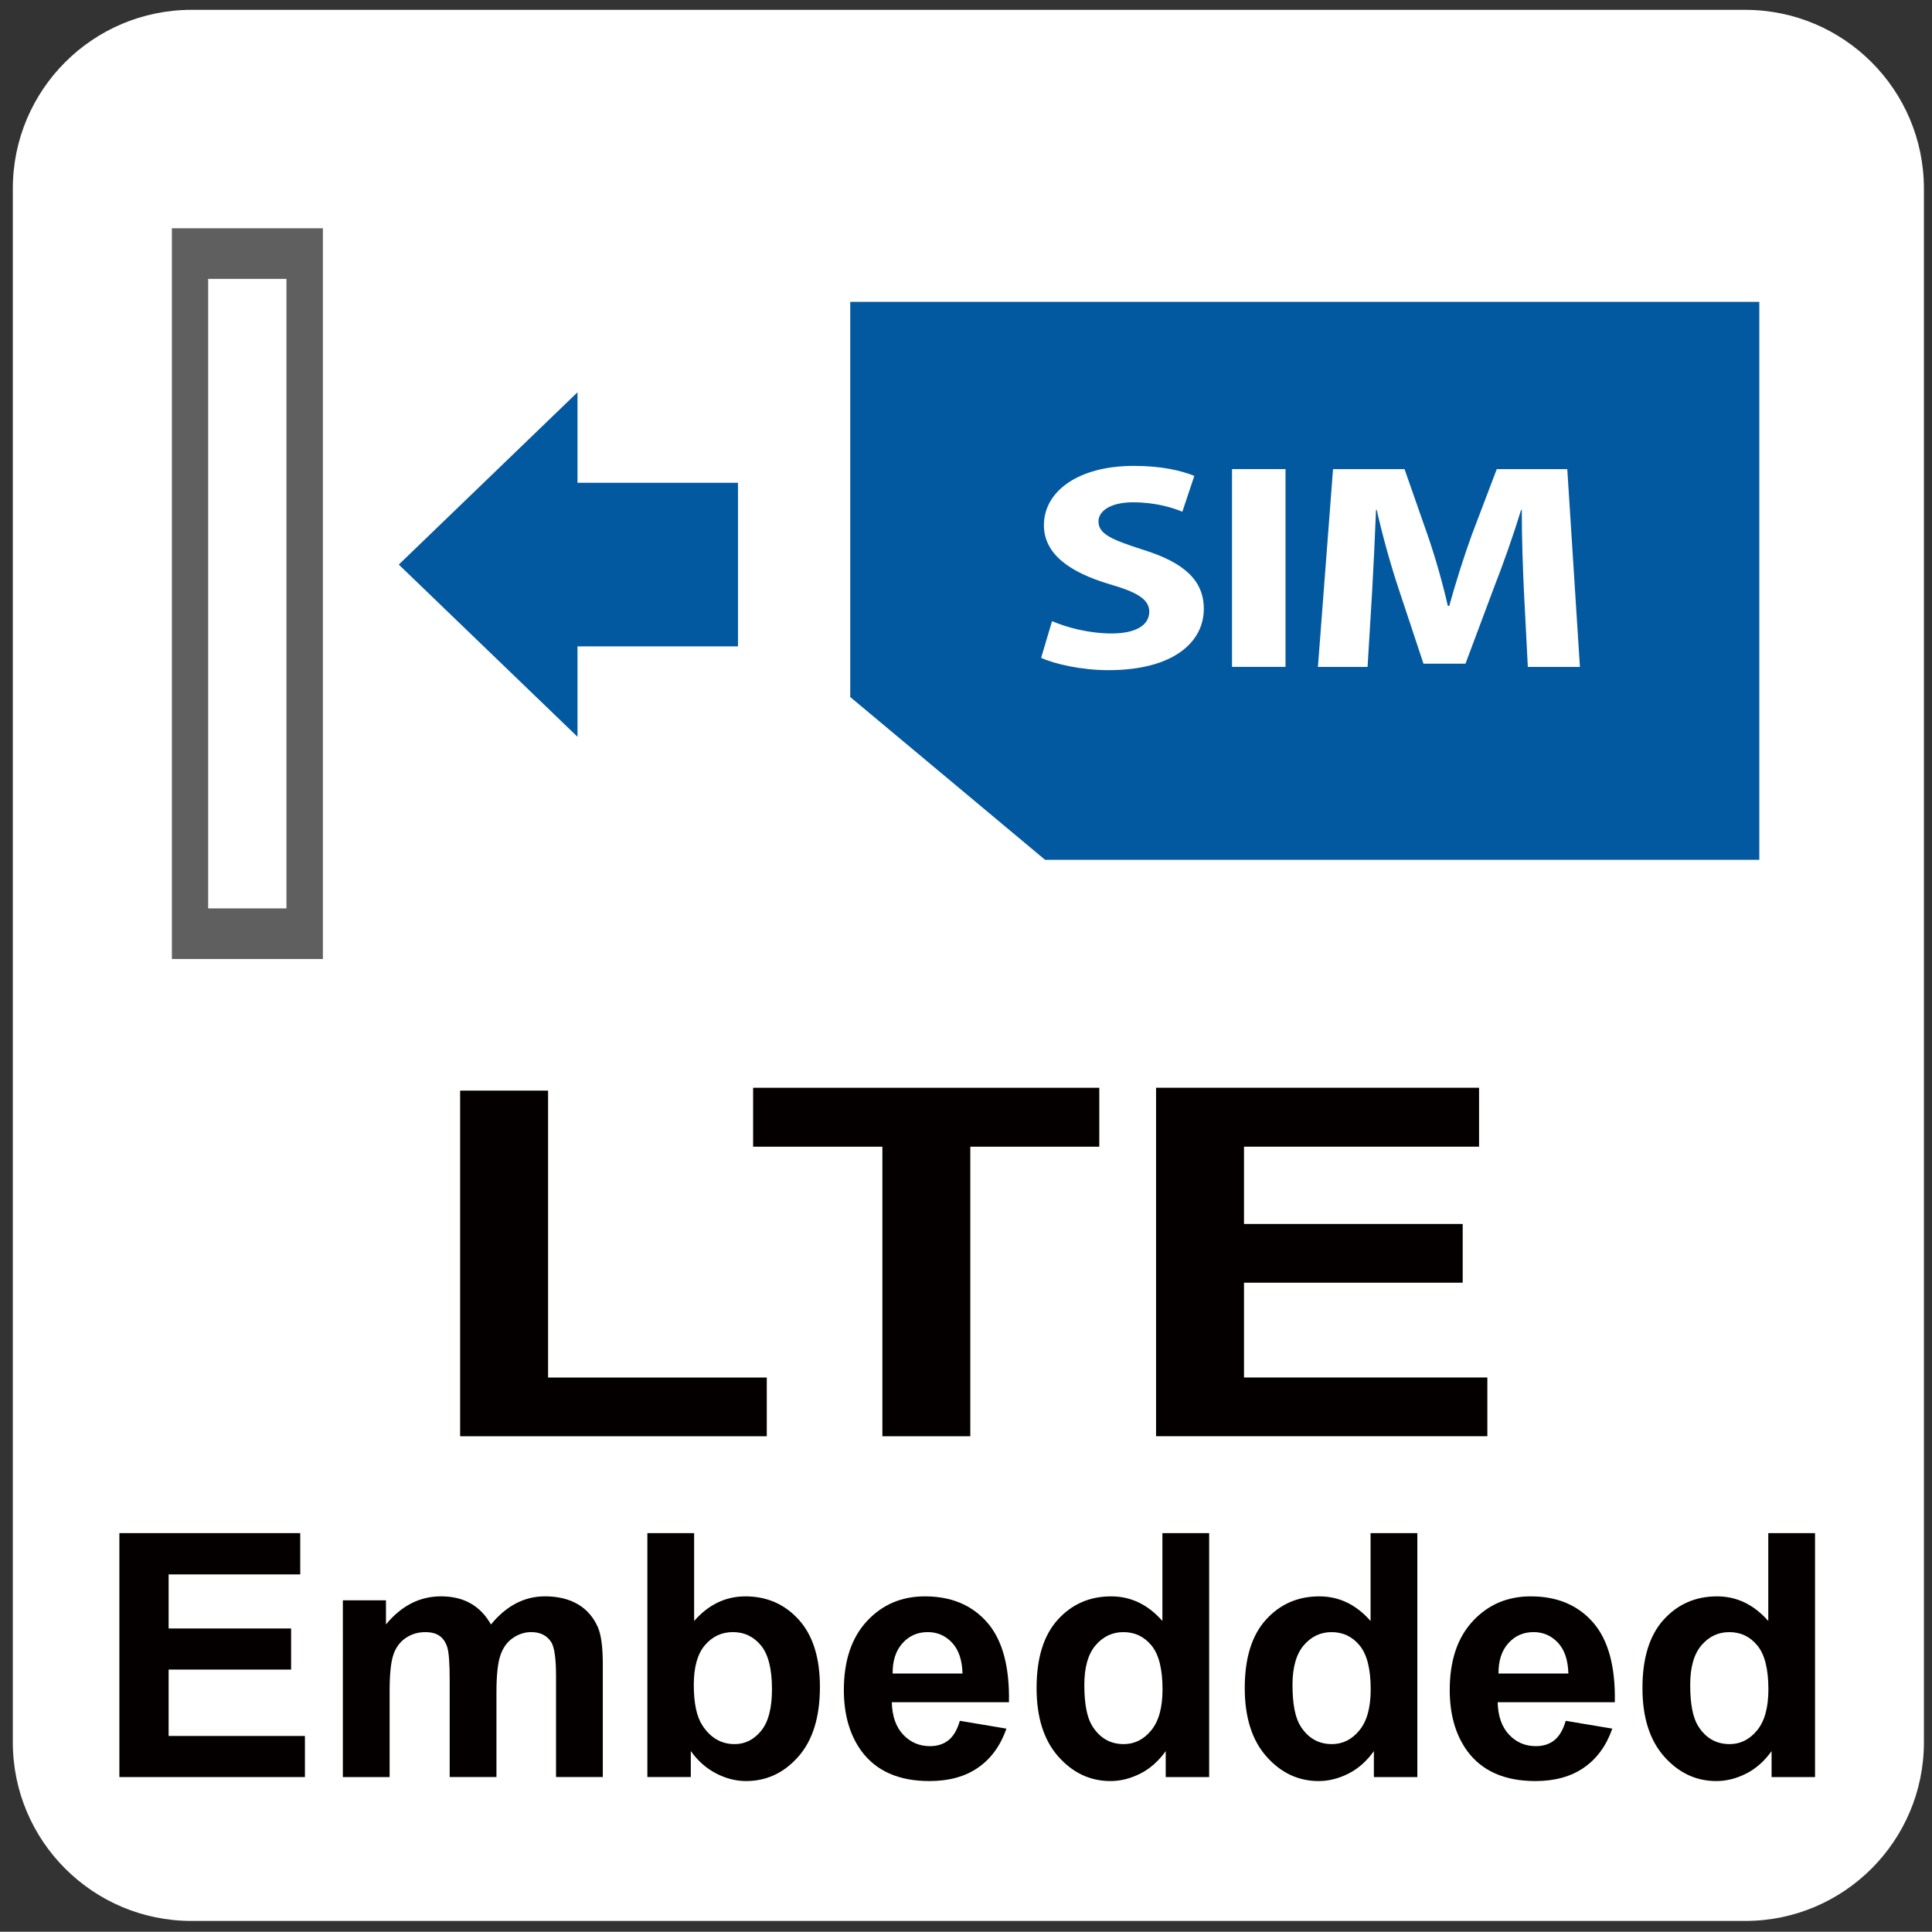 <?xml version="1.0" encoding="utf-8"?>
<!-- Generator: Adobe Illustrator 27.3.1, SVG Export Plug-In . SVG Version: 6.00 Build 0)  -->
<svg version="1.1" xmlns="http://www.w3.org/2000/svg" xmlns:xlink="http://www.w3.org/1999/xlink" x="0px" y="0px"
	 width="62.386px" height="62.378px" viewBox="0 0 62.386 62.378" enable-background="new 0 0 62.386 62.378" xml:space="preserve">
<rect x="0" y="0" width="62.386" height="62.378" fill="#333333" stroke="none"/>
<g id="圖層_2">
	<path fill="#FFFFFF" d="M56.353,0.318H6.185c-3.187,0-5.771,2.584-5.771,5.771v50.169c0,3.187,2.584,5.771,5.771,5.771h50.169
		c3.187,0,5.771-2.584,5.771-5.771V6.089C62.124,2.902,59.54,0.318,56.353,0.318z"/>
</g>
<g id="圖層_1">
	<g>
		<g>
			<g>
				<g>
					<path fill="#5F5F5F" d="M5.55,7.371v23.596h4.876V7.371H5.55z M9.251,29.333H6.722V9.005h2.528V29.333z"/>
				</g>
			</g>
			<g>
				<rect x="16.273" y="15.589" fill="#0359A0" width="7.557" height="5.283"/>
				<polyline fill="#0359A0" points="18.648,23.791 12.877,18.231 18.648,12.667 				"/>
			</g>
			<path fill="#0359A0" d="M27.455,9.747v12.761l6.291,5.256H56.81V9.747H27.455z M35.791,21.64c-0.875,0-1.741-0.2-2.172-0.398
				l0.353-1.185c0.454,0.198,1.182,0.398,1.922,0.398c0.797,0,1.217-0.276,1.217-0.702c0-0.389-0.365-0.626-1.285-0.89
				c-1.274-0.38-2.117-0.966-2.117-1.905c0-1.089,1.104-1.914,2.9-1.914c0.877,0,1.503,0.142,1.957,0.322l-0.387,1.158
				c-0.296-0.124-0.852-0.304-1.593-0.304c-0.749,0-1.115,0.295-1.115,0.616c0,0.408,0.422,0.587,1.421,0.91
				c1.354,0.417,1.98,1.003,1.98,1.914C38.874,20.729,37.896,21.64,35.791,21.64z M41.51,21.534h-1.727v-6.386h1.727V21.534z
				 M49.335,21.534l-0.126-2.444c-0.035-0.768-0.069-1.686-0.069-2.625h-0.022c-0.25,0.814-0.57,1.726-0.864,2.474l-0.932,2.492
				h-1.356l-0.818-2.464c-0.25-0.758-0.501-1.657-0.692-2.502h-0.023c-0.034,0.863-0.081,1.848-0.126,2.644l-0.147,2.426h-1.603
				l0.488-6.386h2.309l0.749,2.14c0.252,0.732,0.477,1.526,0.649,2.276h0.046c0.204-0.739,0.467-1.574,0.728-2.294l0.806-2.122
				h2.277l0.408,6.386H49.335z"/>
		</g>
		<g>
			<path fill="#040000" d="M14.858,46.378V35.217h2.84v9.265h7.062v1.896H14.858z"/>
			<path fill="#040000" d="M28.493,46.378v-9.35h-4.174v-1.903h11.178v1.903h-4.165v9.35H28.493z"/>
			<path fill="#040000" d="M37.33,46.378V35.125h10.43v1.903H40.17v2.495h7.062v1.896H40.17v3.062h7.858v1.896H37.33z"/>
			<path fill="#040000" d="M3.855,57.383v-7.877h5.84v1.333h-4.25v1.746h3.955v1.327H5.445v2.144h4.401v1.327H3.855z"/>
			<path fill="#040000" d="M11.071,51.676h1.392v0.779c0.498-0.605,1.091-0.908,1.778-0.908c0.365,0,0.683,0.075,0.951,0.226
				c0.269,0.151,0.489,0.378,0.661,0.683c0.251-0.304,0.521-0.532,0.812-0.683c0.29-0.15,0.6-0.226,0.93-0.226
				c0.419,0,0.773,0.085,1.064,0.255c0.29,0.17,0.507,0.42,0.65,0.75c0.104,0.244,0.156,0.638,0.156,1.182v3.648h-1.51v-3.262
				c0-0.566-0.052-0.931-0.156-1.096c-0.14-0.215-0.354-0.322-0.645-0.322c-0.211,0-0.41,0.064-0.596,0.193
				c-0.187,0.129-0.321,0.318-0.403,0.567c-0.083,0.249-0.124,0.642-0.124,1.18v2.74h-1.51v-3.127c0-0.555-0.027-0.913-0.081-1.074
				c-0.054-0.162-0.137-0.281-0.25-0.36c-0.113-0.079-0.266-0.118-0.459-0.118c-0.233,0-0.442,0.063-0.629,0.188
				c-0.186,0.125-0.32,0.307-0.4,0.543s-0.121,0.628-0.121,1.177v2.772h-1.51V51.676z"/>
			<path fill="#040000" d="M20.904,57.383v-7.877h1.51v2.837c0.465-0.53,1.017-0.795,1.655-0.795c0.695,0,1.27,0.252,1.725,0.755
				c0.455,0.503,0.682,1.226,0.682,2.168c0,0.974-0.232,1.725-0.696,2.251c-0.464,0.527-1.027,0.79-1.69,0.79
				c-0.326,0-0.647-0.082-0.964-0.245c-0.317-0.163-0.59-0.404-0.819-0.723v0.838H20.904z M22.403,54.406
				c0,0.591,0.093,1.028,0.279,1.311c0.261,0.401,0.609,0.602,1.042,0.602c0.333,0,0.617-0.142,0.852-0.427
				c0.234-0.285,0.352-0.733,0.352-1.346c0-0.652-0.118-1.122-0.354-1.411c-0.237-0.288-0.54-0.433-0.908-0.433
				c-0.362,0-0.663,0.141-0.903,0.422C22.523,53.405,22.403,53.833,22.403,54.406z"/>
			<path fill="#040000" d="M30.994,55.567l1.505,0.252c-0.194,0.552-0.499,0.972-0.917,1.26c-0.417,0.289-0.939,0.433-1.566,0.433
				c-0.993,0-1.727-0.324-2.203-0.973c-0.376-0.519-0.564-1.175-0.564-1.966c0-0.946,0.247-1.687,0.742-2.222
				c0.494-0.535,1.119-0.803,1.875-0.803c0.849,0,1.519,0.28,2.01,0.841c0.491,0.561,0.726,1.419,0.704,2.577h-3.783
				c0.011,0.448,0.132,0.796,0.365,1.045c0.233,0.249,0.523,0.374,0.871,0.374c0.236,0,0.435-0.064,0.596-0.193
				S30.912,55.853,30.994,55.567z M31.08,54.04c-0.011-0.437-0.124-0.769-0.338-0.997s-0.477-0.341-0.785-0.341
				c-0.33,0-0.602,0.12-0.816,0.36c-0.215,0.24-0.321,0.566-0.317,0.978H31.08z"/>
			<path fill="#040000" d="M39.044,57.383h-1.402v-0.838c-0.233,0.326-0.508,0.569-0.825,0.728c-0.317,0.16-0.637,0.239-0.959,0.239
				c-0.655,0-1.217-0.264-1.685-0.792c-0.467-0.528-0.701-1.266-0.701-2.211c0-0.967,0.228-1.703,0.683-2.206
				c0.455-0.503,1.03-0.755,1.725-0.755c0.638,0,1.189,0.265,1.655,0.795v-2.837h1.51V57.383z M35.014,54.406
				c0,0.609,0.084,1.049,0.252,1.322c0.244,0.394,0.584,0.591,1.021,0.591c0.347,0,0.643-0.147,0.886-0.443
				c0.244-0.295,0.366-0.737,0.366-1.324c0-0.656-0.118-1.127-0.355-1.416c-0.236-0.288-0.539-0.433-0.908-0.433
				c-0.358,0-0.658,0.143-0.9,0.427C35.134,53.414,35.014,53.84,35.014,54.406z"/>
			<path fill="#040000" d="M45.766,57.383h-1.402v-0.838c-0.233,0.326-0.508,0.569-0.825,0.728c-0.317,0.16-0.637,0.239-0.959,0.239
				c-0.655,0-1.217-0.264-1.685-0.792c-0.467-0.528-0.701-1.266-0.701-2.211c0-0.967,0.228-1.703,0.683-2.206
				c0.455-0.503,1.03-0.755,1.725-0.755c0.638,0,1.189,0.265,1.655,0.795v-2.837h1.51V57.383z M41.736,54.406
				c0,0.609,0.084,1.049,0.252,1.322c0.244,0.394,0.584,0.591,1.021,0.591c0.347,0,0.643-0.147,0.886-0.443
				c0.244-0.295,0.366-0.737,0.366-1.324c0-0.656-0.118-1.127-0.355-1.416c-0.236-0.288-0.539-0.433-0.908-0.433
				c-0.358,0-0.658,0.143-0.9,0.427C41.857,53.414,41.736,53.84,41.736,54.406z"/>
			<path fill="#040000" d="M50.558,55.567l1.505,0.252c-0.194,0.552-0.499,0.972-0.917,1.26c-0.417,0.289-0.939,0.433-1.566,0.433
				c-0.993,0-1.727-0.324-2.203-0.973c-0.376-0.519-0.564-1.175-0.564-1.966c0-0.946,0.247-1.687,0.742-2.222
				c0.494-0.535,1.119-0.803,1.875-0.803c0.849,0,1.519,0.28,2.01,0.841c0.491,0.561,0.726,1.419,0.704,2.577h-3.783
				c0.011,0.448,0.132,0.796,0.365,1.045c0.233,0.249,0.523,0.374,0.871,0.374c0.236,0,0.435-0.064,0.596-0.193
				S50.476,55.853,50.558,55.567z M50.644,54.04c-0.011-0.437-0.124-0.769-0.338-0.997s-0.477-0.341-0.785-0.341
				c-0.33,0-0.602,0.12-0.816,0.36c-0.215,0.24-0.321,0.566-0.317,0.978H50.644z"/>
			<path fill="#040000" d="M58.608,57.383h-1.402v-0.838c-0.233,0.326-0.508,0.569-0.825,0.728c-0.317,0.16-0.637,0.239-0.959,0.239
				c-0.655,0-1.217-0.264-1.685-0.792c-0.467-0.528-0.701-1.266-0.701-2.211c0-0.967,0.228-1.703,0.683-2.206
				c0.455-0.503,1.03-0.755,1.725-0.755c0.638,0,1.189,0.265,1.655,0.795v-2.837h1.51V57.383z M54.578,54.406
				c0,0.609,0.084,1.049,0.252,1.322c0.244,0.394,0.584,0.591,1.021,0.591c0.347,0,0.643-0.147,0.886-0.443
				c0.244-0.295,0.366-0.737,0.366-1.324c0-0.656-0.118-1.127-0.355-1.416c-0.236-0.288-0.539-0.433-0.908-0.433
				c-0.358,0-0.658,0.143-0.9,0.427C54.698,53.414,54.578,53.84,54.578,54.406z"/>
		</g>
	</g>
</g>
</svg>
